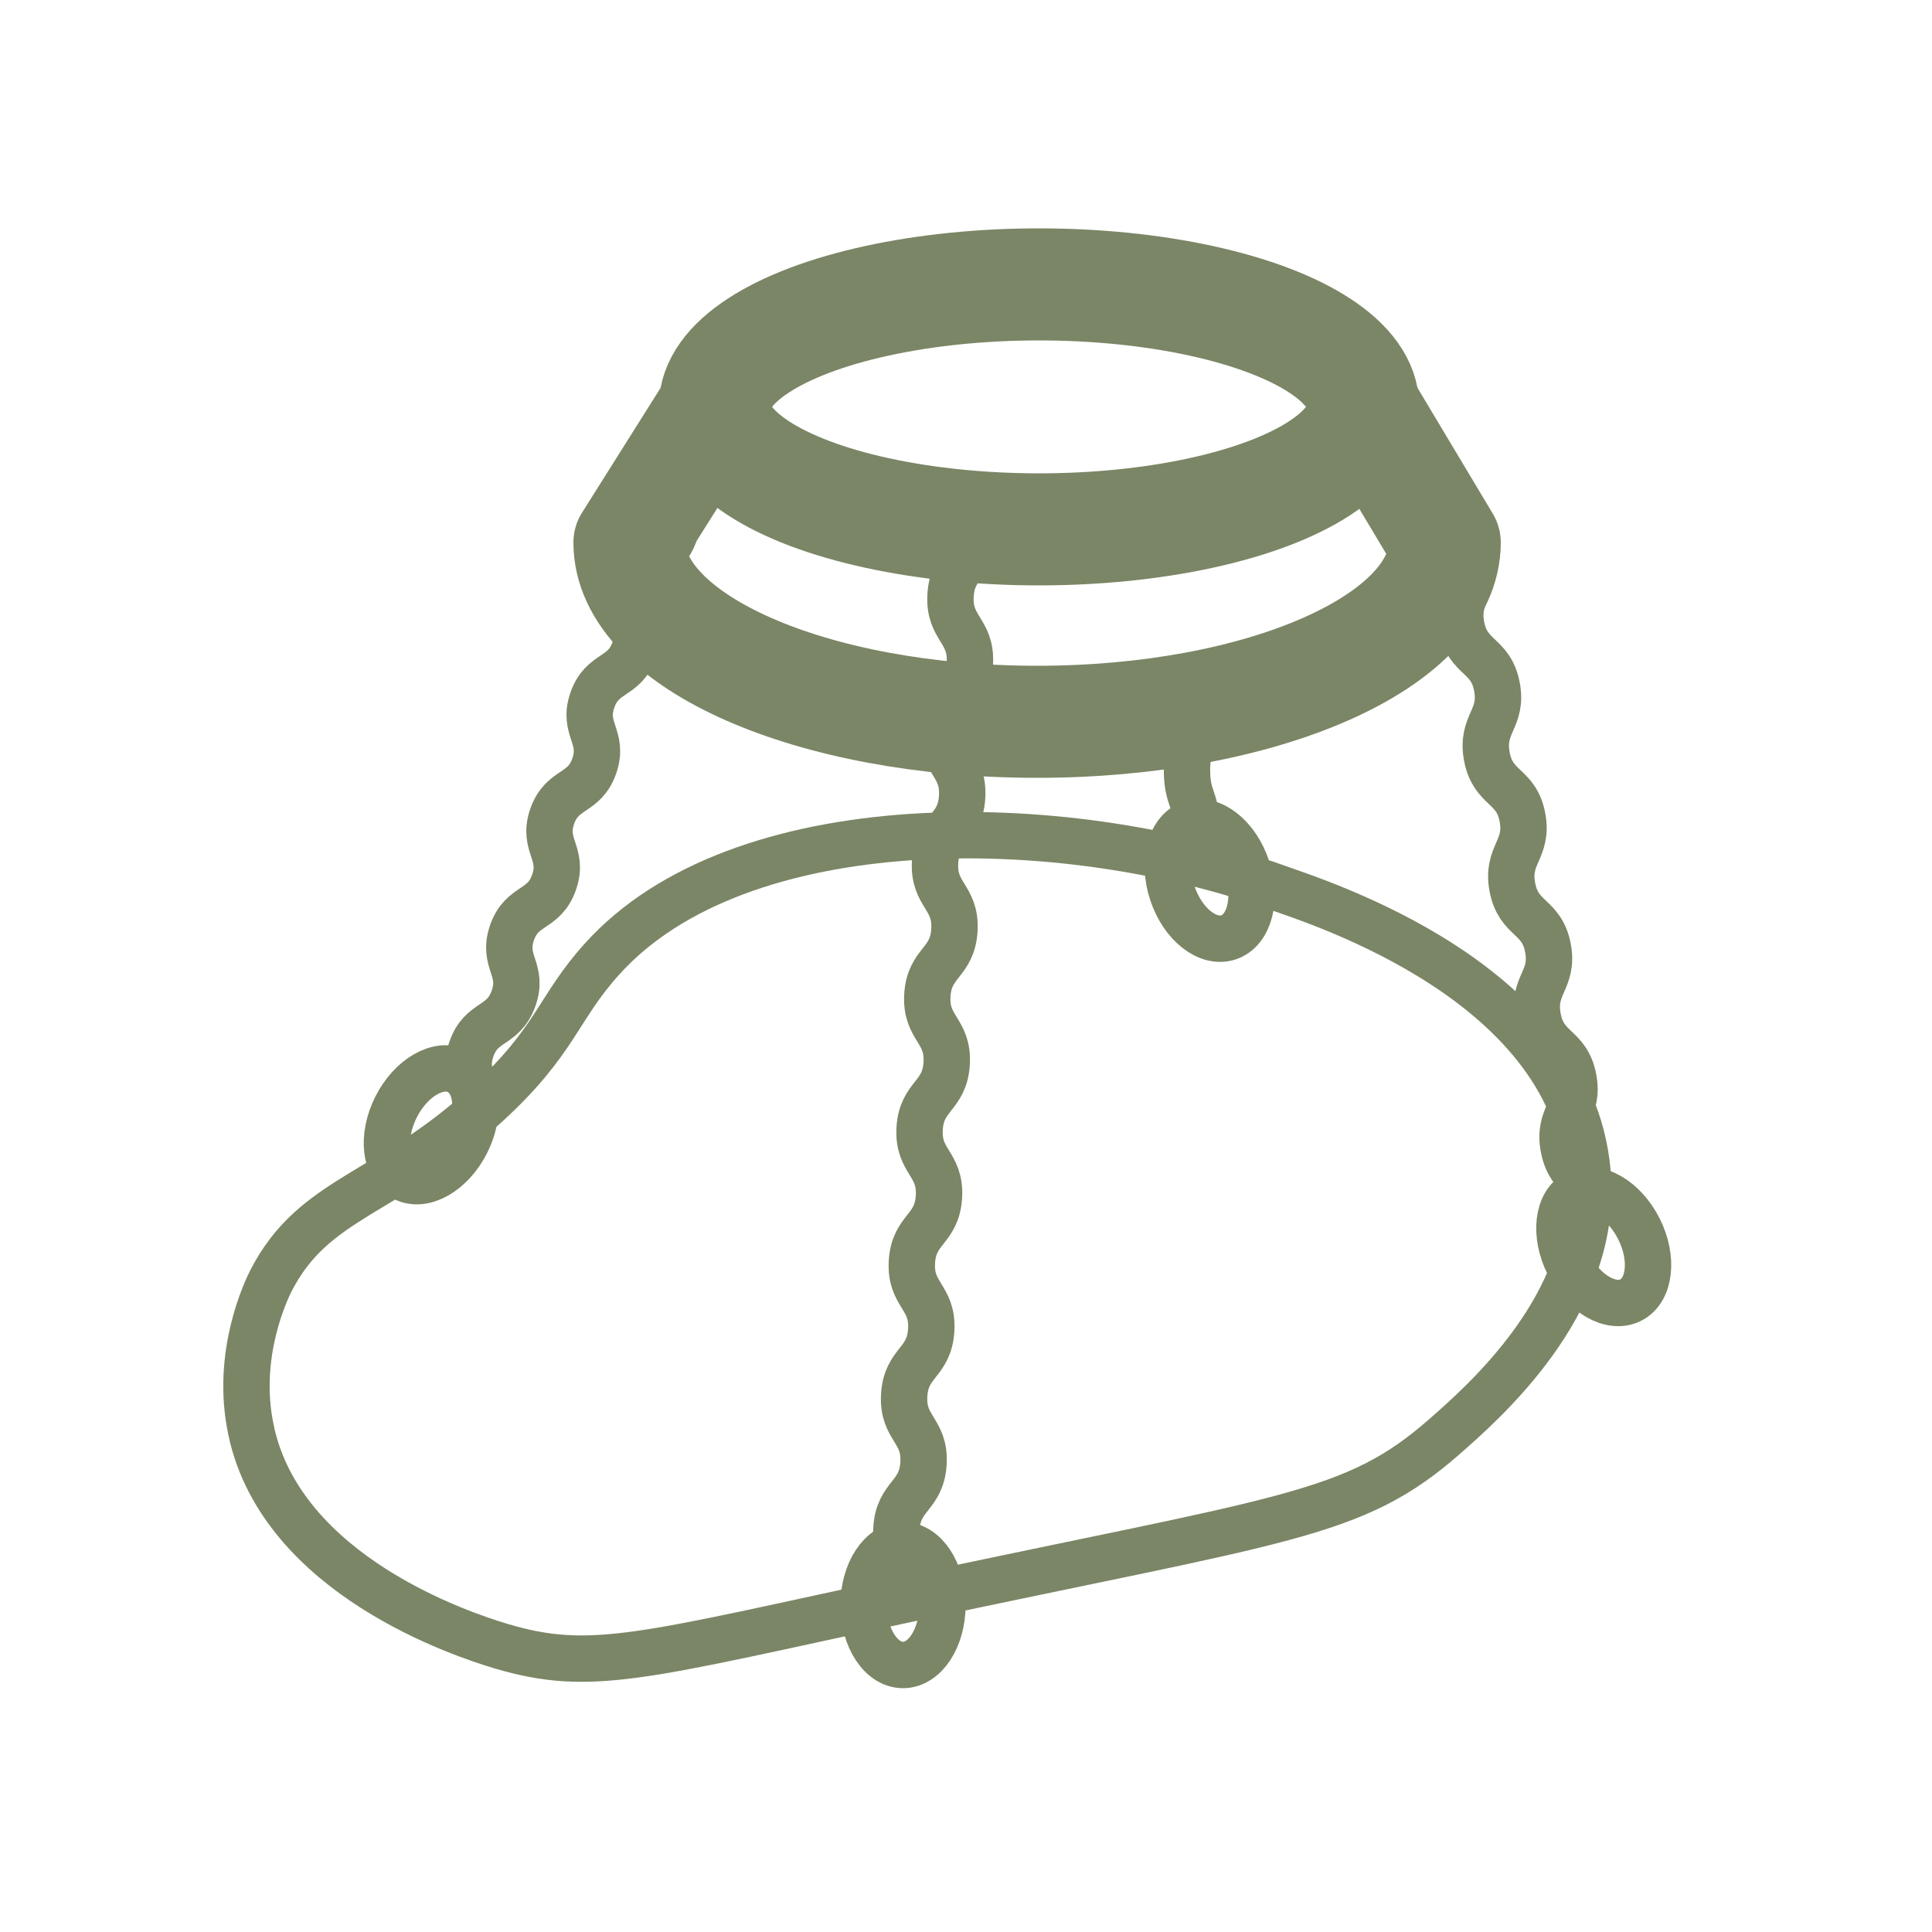 <?xml version="1.0" encoding="UTF-8"?>
<svg xmlns="http://www.w3.org/2000/svg" version="1.1" viewBox="0 0 500 500">
  <defs>
    <style>
      .cls-1 {
        stroke-linecap: round;
        stroke-linejoin: round;
        stroke-width: 29px;
      }

      .cls-1, .cls-2 {
        fill: none;
        stroke: #7a8665;
      }

      .cls-2 {
        stroke-miterlimit: 10;
        stroke-width: 12px;
      }
    </style>
  </defs>
  <!-- Generator: Adobe Illustrator 28.7.1, SVG Export Plug-In . SVG Version: 1.2.0 Build 142)  -->
  <g>
    <g id="Livello_1">
      <ellipse class="cls-1" cx="268.9" cy="105.3" rx="83.9" ry="31.7"/>
      <path class="cls-1" d="M185,105.3l-22.1,35.1c0,25.6,47.2,46.4,105.5,46.4s105.5-20.8,105.5-46.4l-21-35.1"/>
      <path class="cls-2" d="M253,137.2c-.5,8.6-6.5,8.3-7,16.9s5.5,9,5,17.6-6.5,8.3-7,16.9,5.5,9,5,17.6-6.5,8.3-7,16.9,5.5,9,5,17.6-6.5,8.3-7,16.9,5.5,9,5,17.6-6.5,8.3-7,16.9,5.5,9,5,17.6-6.5,8.3-7,16.9,5.5,9,5,17.6-6.5,8.3-7,16.9,5.5,9,5,17.6-6.5,8.3-7,16.9,5.5,9,5,17.6"/>
      <path class="cls-2" d="M380.8,143.9c1.7,8.4-4.2,9.6-2.6,18.1s7.6,7.3,9.2,15.7-4.2,9.6-2.6,18.1,7.6,7.3,9.2,15.7-4.2,9.6-2.6,18.1,7.6,7.3,9.2,15.7-4.2,9.6-2.6,18.1,7.6,7.3,9.2,15.7-4.2,9.6-2.5,18.1,7.6,7.3,9.2,15.7"/>
      <path class="cls-2" d="M308.8,186.8c.2,6.6-1.8,6.7-1.6,13.3s2.2,6.5,2.4,13.1-1.8,6.7-1.6,13.3"/>
      <path class="cls-2" d="M174.6,138c-2.6,7.5-8.3,5.6-10.9,13.1s3.1,9.5.5,17-8.3,5.6-10.9,13.1,3.1,9.5.5,17-8.3,5.6-10.9,13.1,3.1,9.5.5,17-8.3,5.6-10.9,13.1,3.1,9.5.4,17-8.3,5.6-10.9,13.1,3.1,9.5.4,17"/>
      <path class="cls-2" d="M65,370.3c8.1,37.5,54.9,52.8,64.6,55.7,23.5,7,36.5,2.6,105.9-12.3,97.4-20.8,114.8-21.3,138.2-41.8,10.5-9.2,38.9-34.1,37.3-66.3-2.5-51.3-70.3-72.2-80.5-75.9-55.7-20-139.2-21-174.7,18.5-11.4,12.6-11.9,21.1-29.5,37.3-26,23.9-45,24.1-56.2,46-1,2-9.4,19-5.1,38.7Z"/>
      <ellipse class="cls-2" cx="233.7" cy="415.4" rx="10.2" ry="15.5"/>
      <ellipse class="cls-2" cx="415" cy="322.7" rx="10.2" ry="15.5" transform="translate(-100.7 220.8) rotate(-26.7)"/>
      <ellipse class="cls-2" cx="111.6" cy="291.1" rx="15.5" ry="10.2" transform="translate(-198.6 260) rotate(-63.3)"/>
      <ellipse class="cls-2" cx="313.1" cy="227.7" rx="10.2" ry="15.5" transform="translate(-55.7 110) rotate(-18.3)"/>
    </g>
  </g>
</svg>